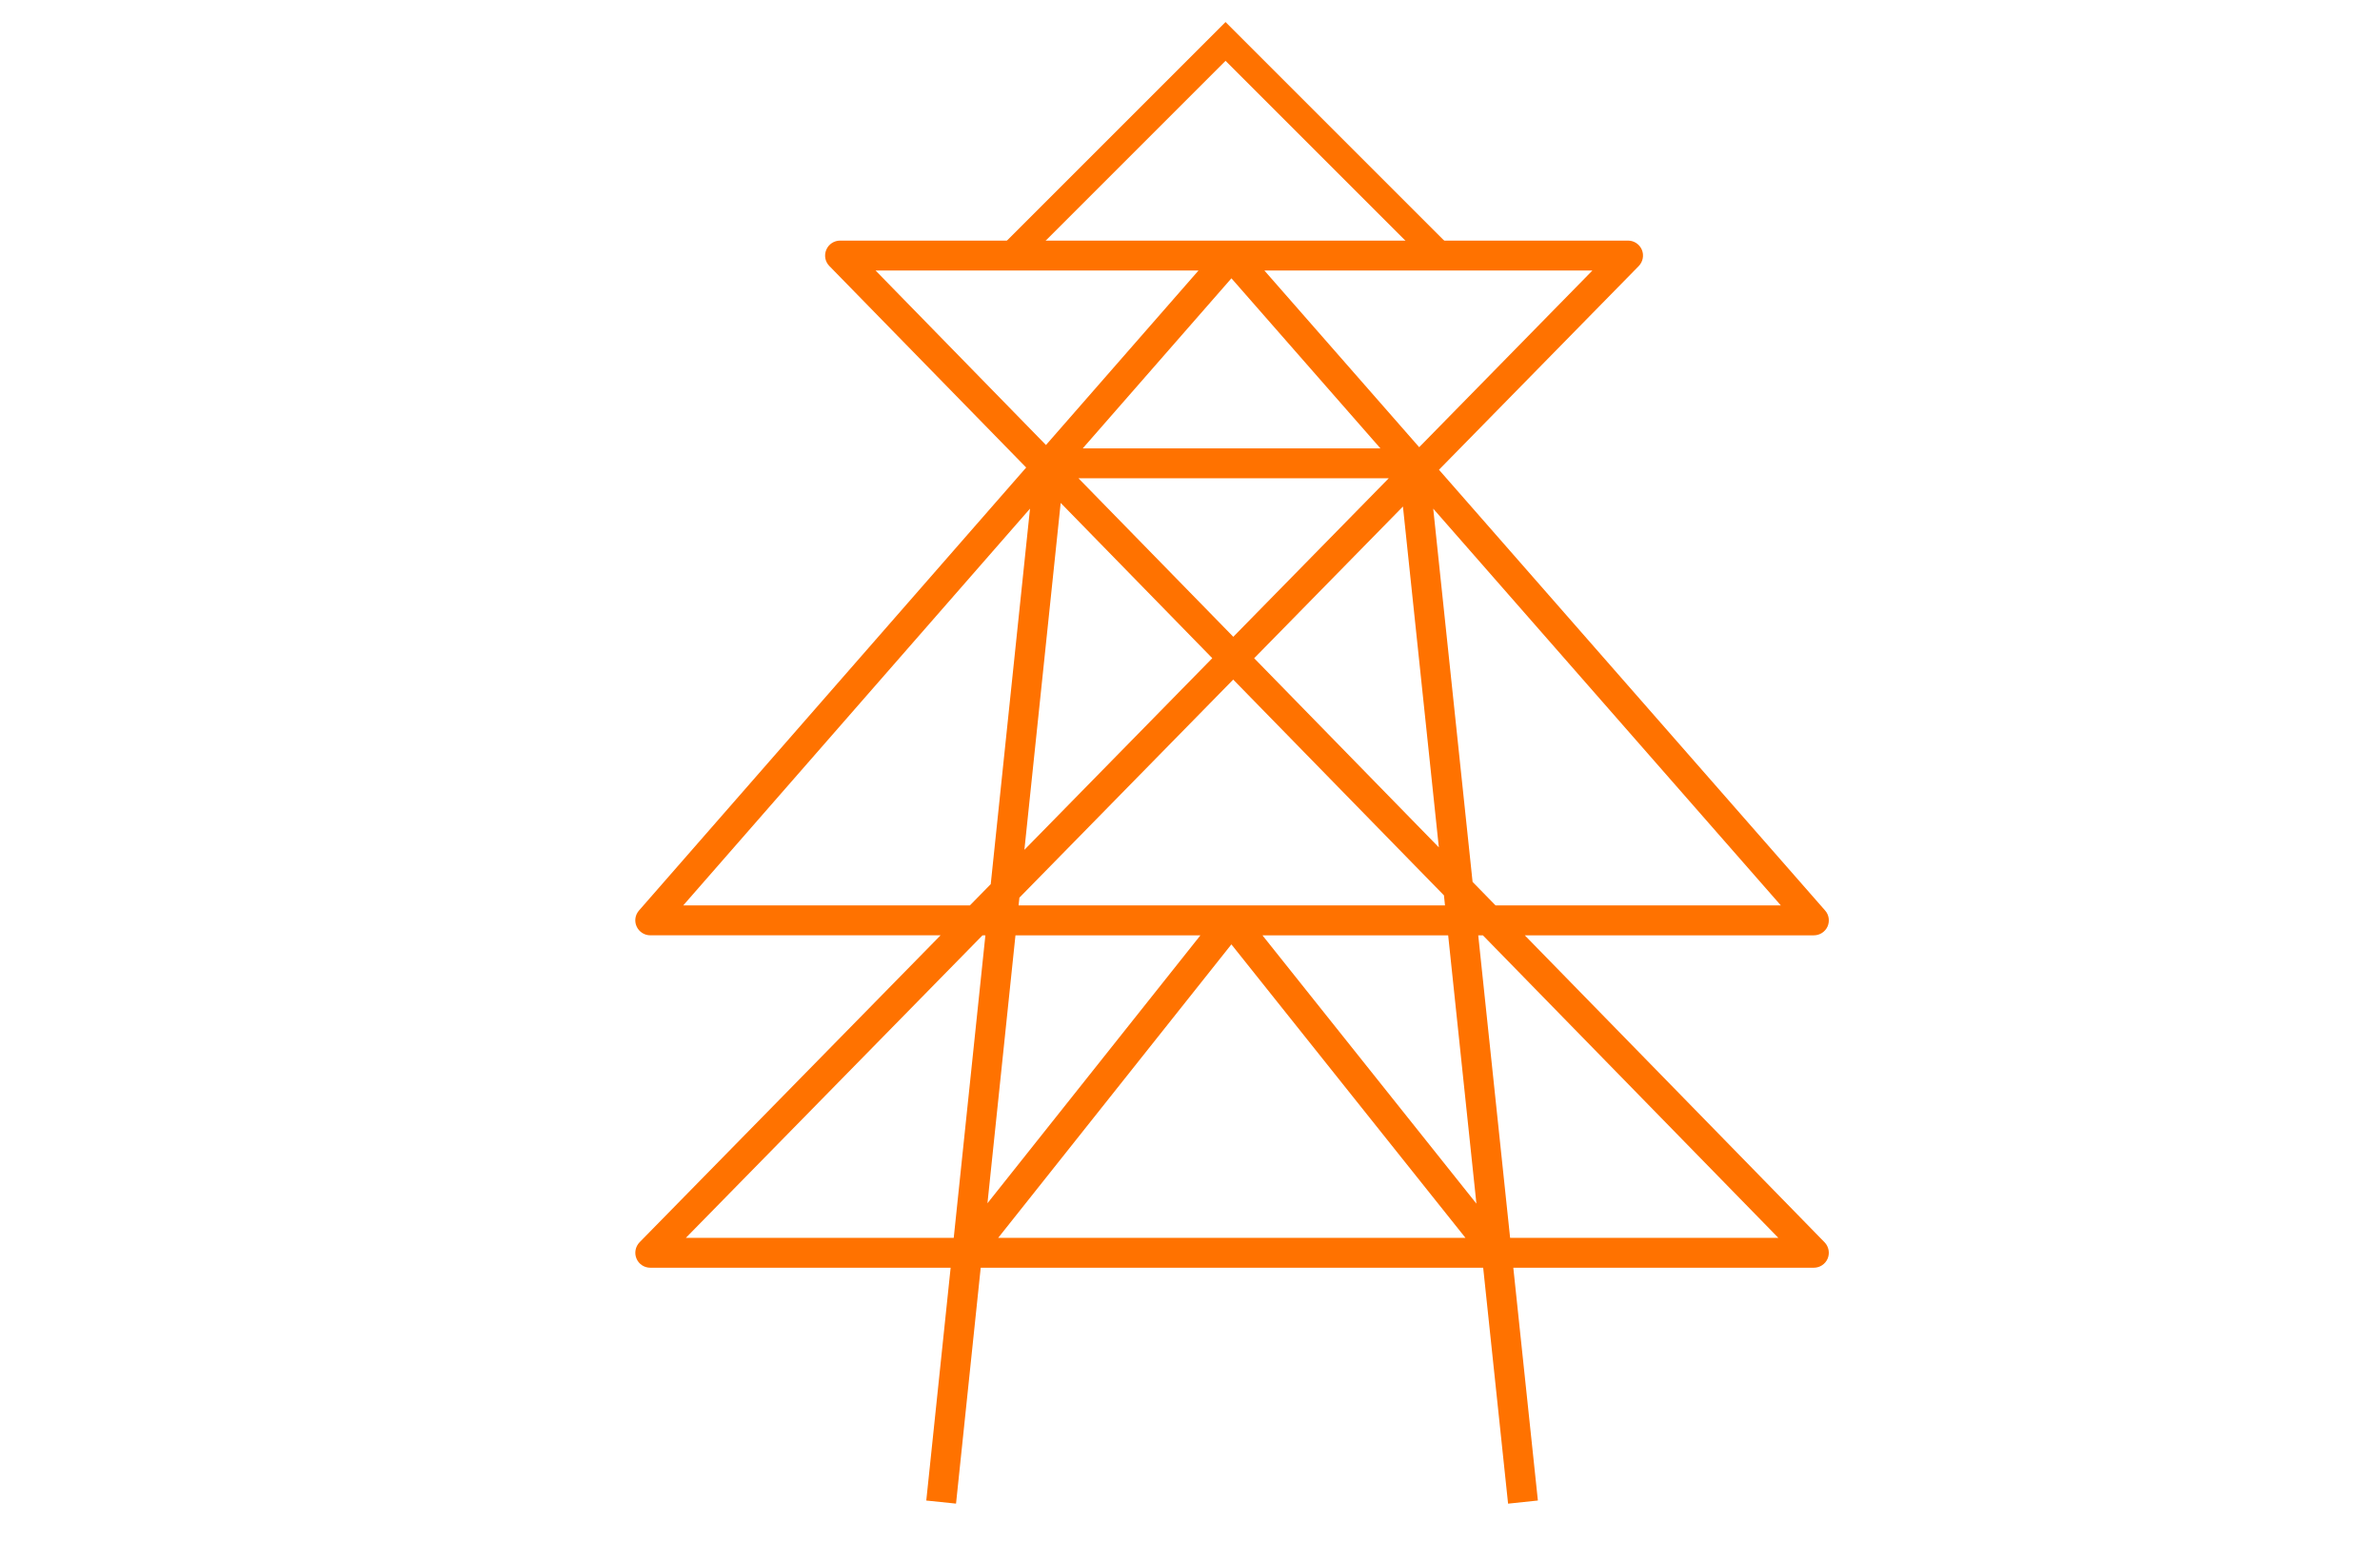 <svg width="108" height="70" viewBox="0 0 108 70" fill="none" xmlns="http://www.w3.org/2000/svg">
<path d="M68.434 68.244L67.304 57.536H44.503L43.383 68.242L42.033 68.102L43.138 57.536H29.508C29.234 57.536 28.987 57.372 28.882 57.12C28.776 56.867 28.833 56.577 29.023 56.38L42.682 42.449H29.508C29.242 42.449 28.999 42.292 28.889 42.049C28.778 41.807 28.821 41.523 28.997 41.323L46.566 21.219L37.635 12.073C37.443 11.878 37.388 11.588 37.496 11.335C37.602 11.083 37.849 10.92 38.122 10.92H55.88H73.878C74.151 10.92 74.397 11.085 74.504 11.335C74.61 11.588 74.553 11.878 74.363 12.075L65.298 21.32L82.82 41.323C82.998 41.523 83.037 41.807 82.93 42.051C82.818 42.294 82.577 42.45 82.309 42.45H69.192L82.796 56.382C82.986 56.578 83.041 56.869 82.935 57.122C82.828 57.372 82.583 57.536 82.309 57.536H68.671L69.786 68.101L68.434 68.244ZM68.526 56.179H80.697L67.293 42.452H67.08L68.526 56.179ZM45.297 56.179H66.499L55.878 42.861L45.297 56.179ZM31.124 56.179H43.279L44.715 42.452H44.583L31.124 56.179ZM57.287 42.45L66.997 54.627L65.715 42.45H57.287ZM46.08 42.45L44.809 54.61L54.473 42.45H46.08ZM67.866 41.093H80.812L65.037 23.085L66.823 40.025L67.866 41.093ZM55.878 41.093H65.571L65.524 40.636L55.961 30.843L46.259 40.74L46.221 41.093H55.878ZM31.003 41.093H44.011L44.958 40.127L46.74 23.085L31.003 41.093ZM48.132 22.825L46.485 38.569L55.011 29.872L48.132 22.825ZM56.912 29.874L65.292 38.458L63.663 22.989L56.912 29.874ZM48.939 21.707L55.965 28.901L63.018 21.707H48.939ZM49.133 20.349H62.641L55.88 12.631L49.133 20.349ZM57.376 12.278L64.4 20.296L72.26 12.278H57.376ZM39.732 12.278L47.464 20.197L54.385 12.278H39.732Z" fill="#FF7200"/>
<path d="M45.913 11.58L55.613 1.88L65.313 11.58H45.913Z" stroke="#FF7200" stroke-width="1.245"/>
</svg>
